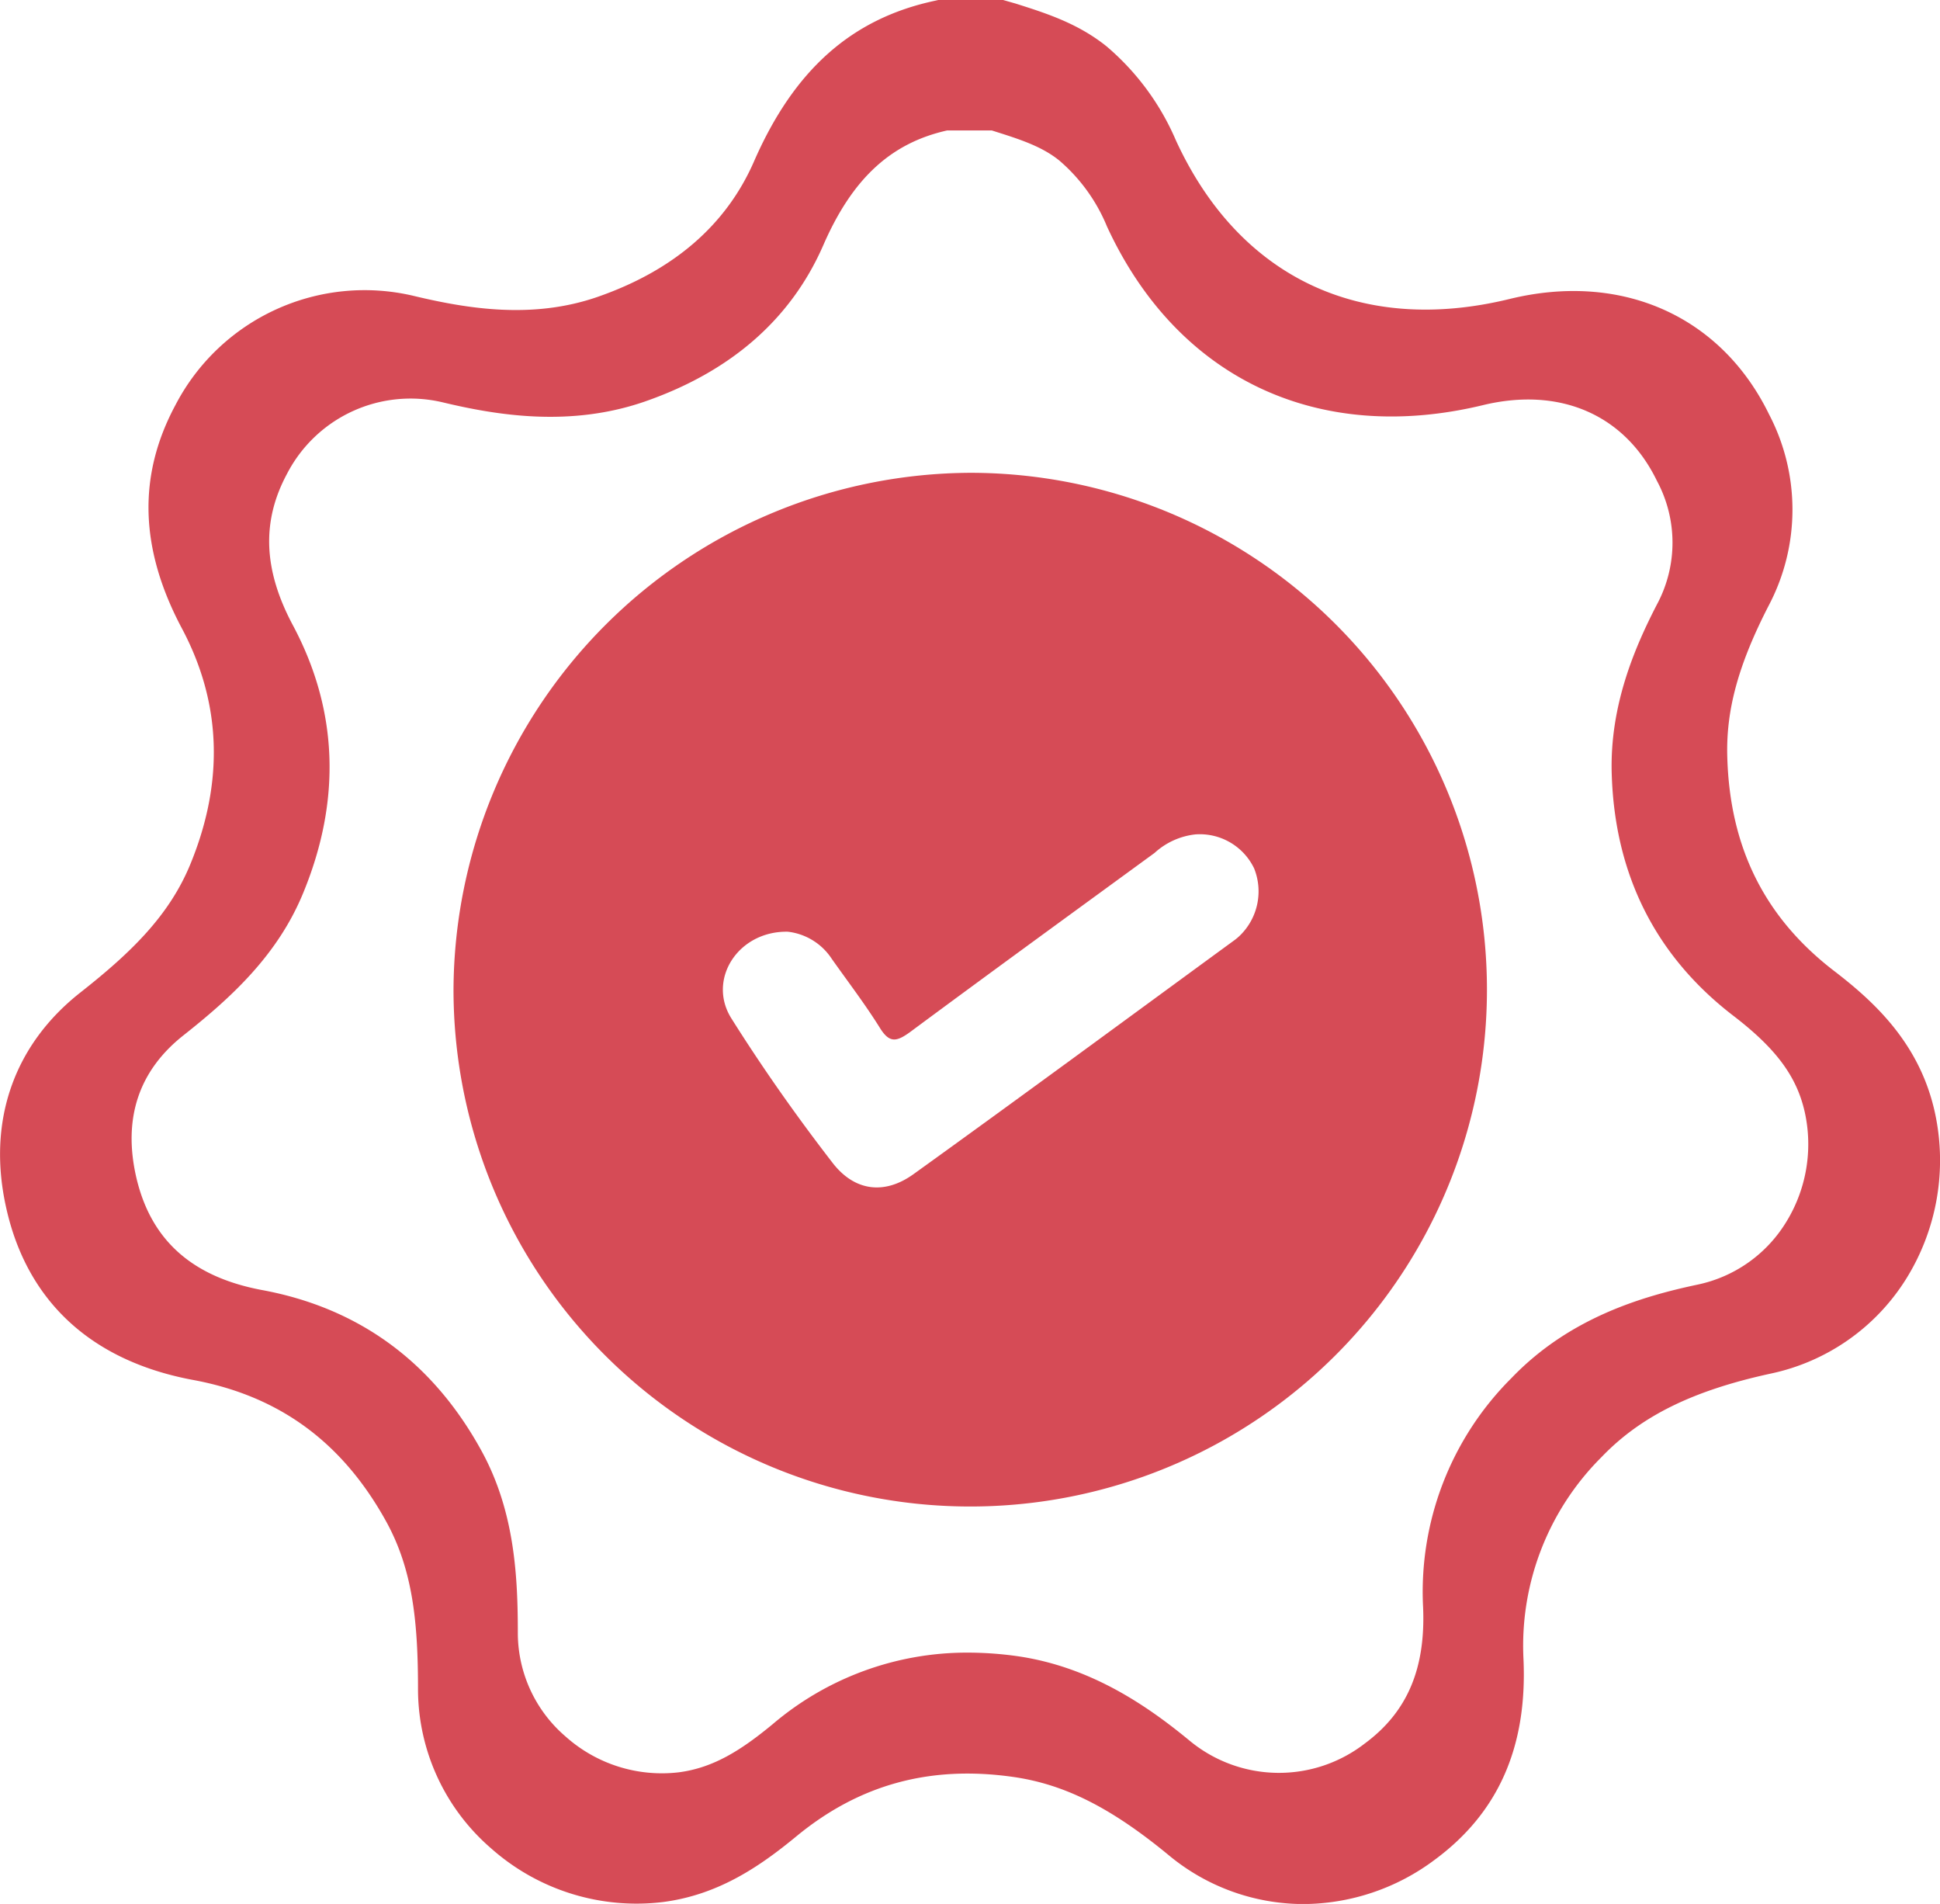 <?xml version="1.0" encoding="UTF-8"?> <svg xmlns="http://www.w3.org/2000/svg" viewBox="0 0 209.31 205.37"><defs><style>.cls-1{fill:#d64b56;}</style></defs><title>German-certified@300px</title><g id="Layer_2" data-name="Layer 2"><g id="German-certified"><path class="cls-1" d="M104.69,51a55.75,55.75,0,1,1-55.76,55.64A56,56,0,0,1,104.69,51ZM85,100.5c-5.39-.1-8.72,5.18-6.09,9.35,3.36,5.34,7,10.51,10.88,15.53,2.37,3.11,5.61,3.54,8.77,1.27,11.61-8.35,23.12-16.83,34.67-25.27a5.67,5.67,0,0,0,.59-.51,6.65,6.65,0,0,0,1.49-7.2A6.5,6.5,0,0,0,129,90a7.76,7.76,0,0,0-4.43,2c-8.82,6.44-17.66,12.86-26.43,19.36-1.4,1-2.17,1.18-3.19-.46-1.6-2.57-3.46-5-5.2-7.46A6.55,6.55,0,0,0,85,100.5Z"></path><path class="cls-1" d="M208.72,119.83c-1.65-7.25-6.39-11.69-10.81-15.08-7.5-5.75-11.28-13.31-11.55-23.1-.15-5.07,1.2-10,4.51-16.41a22.18,22.18,0,0,0,0-20.54c-5.18-10.63-15.92-15.4-28-12.45-16.06,3.92-29.2-2.32-36-17.11A27.5,27.5,0,0,0,119.39,5c-3.09-2.48-6.51-3.57-9.83-4.62L108.23,0h-7l-.35.08C91.87,2,85.65,7.55,81.33,17.46c-3,6.83-8.67,11.73-16.9,14.58-6.94,2.39-13.87,1.29-19.74-.11A23,23,0,0,0,18.94,43.67c-4.11,7.64-3.88,15.54.7,24.14,4.25,8,4.55,16.52.9,25.4-2.27,5.53-6.38,9.53-11.86,13.84-7.25,5.7-10.1,14-8,23.28,2.26,10.09,9.23,16.49,20.16,18.52,9.32,1.73,16.13,6.74,20.85,15.31,2.84,5.18,3.42,10.81,3.41,18.2a22.72,22.72,0,0,0,7.87,17,23.63,23.63,0,0,0,18.58,5.8c6-.78,10.47-3.87,14.38-7.09,6.76-5.57,14.38-7.67,23.32-6.41,5.56.78,10.59,3.3,16.81,8.42a22.78,22.78,0,0,0,14.58,5.3,23.78,23.78,0,0,0,14.16-4.78c6.84-5.05,10-12.14,9.57-21.66a28.73,28.73,0,0,1,8.43-21.78c4.24-4.42,9.87-7.18,18.26-9a22.78,22.78,0,0,0,14.52-10.09A24.18,24.18,0,0,0,208.72,119.83ZM192.6,132a14.74,14.74,0,0,1-9.42,6.56c-6.1,1.29-13.89,3.61-20.1,10.08a32.55,32.55,0,0,0-9.54,24.73c.28,6.65-1.72,11.32-6.3,14.7a15.12,15.12,0,0,1-18.84-.27c-4.45-3.67-10.59-8-18.65-9.16a38.84,38.84,0,0,0-5.32-.38A32.34,32.34,0,0,0,83.34,186c-3.34,2.75-6.33,4.68-10.1,5.17A15.58,15.58,0,0,1,61,187.29a14.73,14.73,0,0,1-5.13-11c0-6.13-.3-13.22-3.94-19.83-5.24-9.54-13.19-15.36-23.61-17.3-7.65-1.42-12.11-5.45-13.65-12.31-1.4-6.29.33-11.41,5.17-15.21,5.05-4,10.11-8.58,12.88-15.34,4.12-10,3.75-19.7-1.09-28.8-3.22-6-3.43-11.24-.67-16.38a15,15,0,0,1,16.81-7.72c5.93,1.42,13.76,2.68,21.75-.07,9.33-3.23,15.83-8.91,19.31-16.89,3.11-7.13,7.24-11,13.36-12.37H107l.32.1c2.62.83,5.1,1.61,7,3.17a18.75,18.75,0,0,1,5.11,7.08C127,40.83,142.18,48,160,43.7c8.27-2,15.29,1,18.76,8.15a14.08,14.08,0,0,1,0,13.37c-2.38,4.61-5.08,10.86-4.87,18.2.31,10.91,4.73,19.7,13.13,26.15,4.59,3.52,6.82,6.52,7.69,10.35A16,16,0,0,1,192.6,132Z"></path></g></g></svg> 